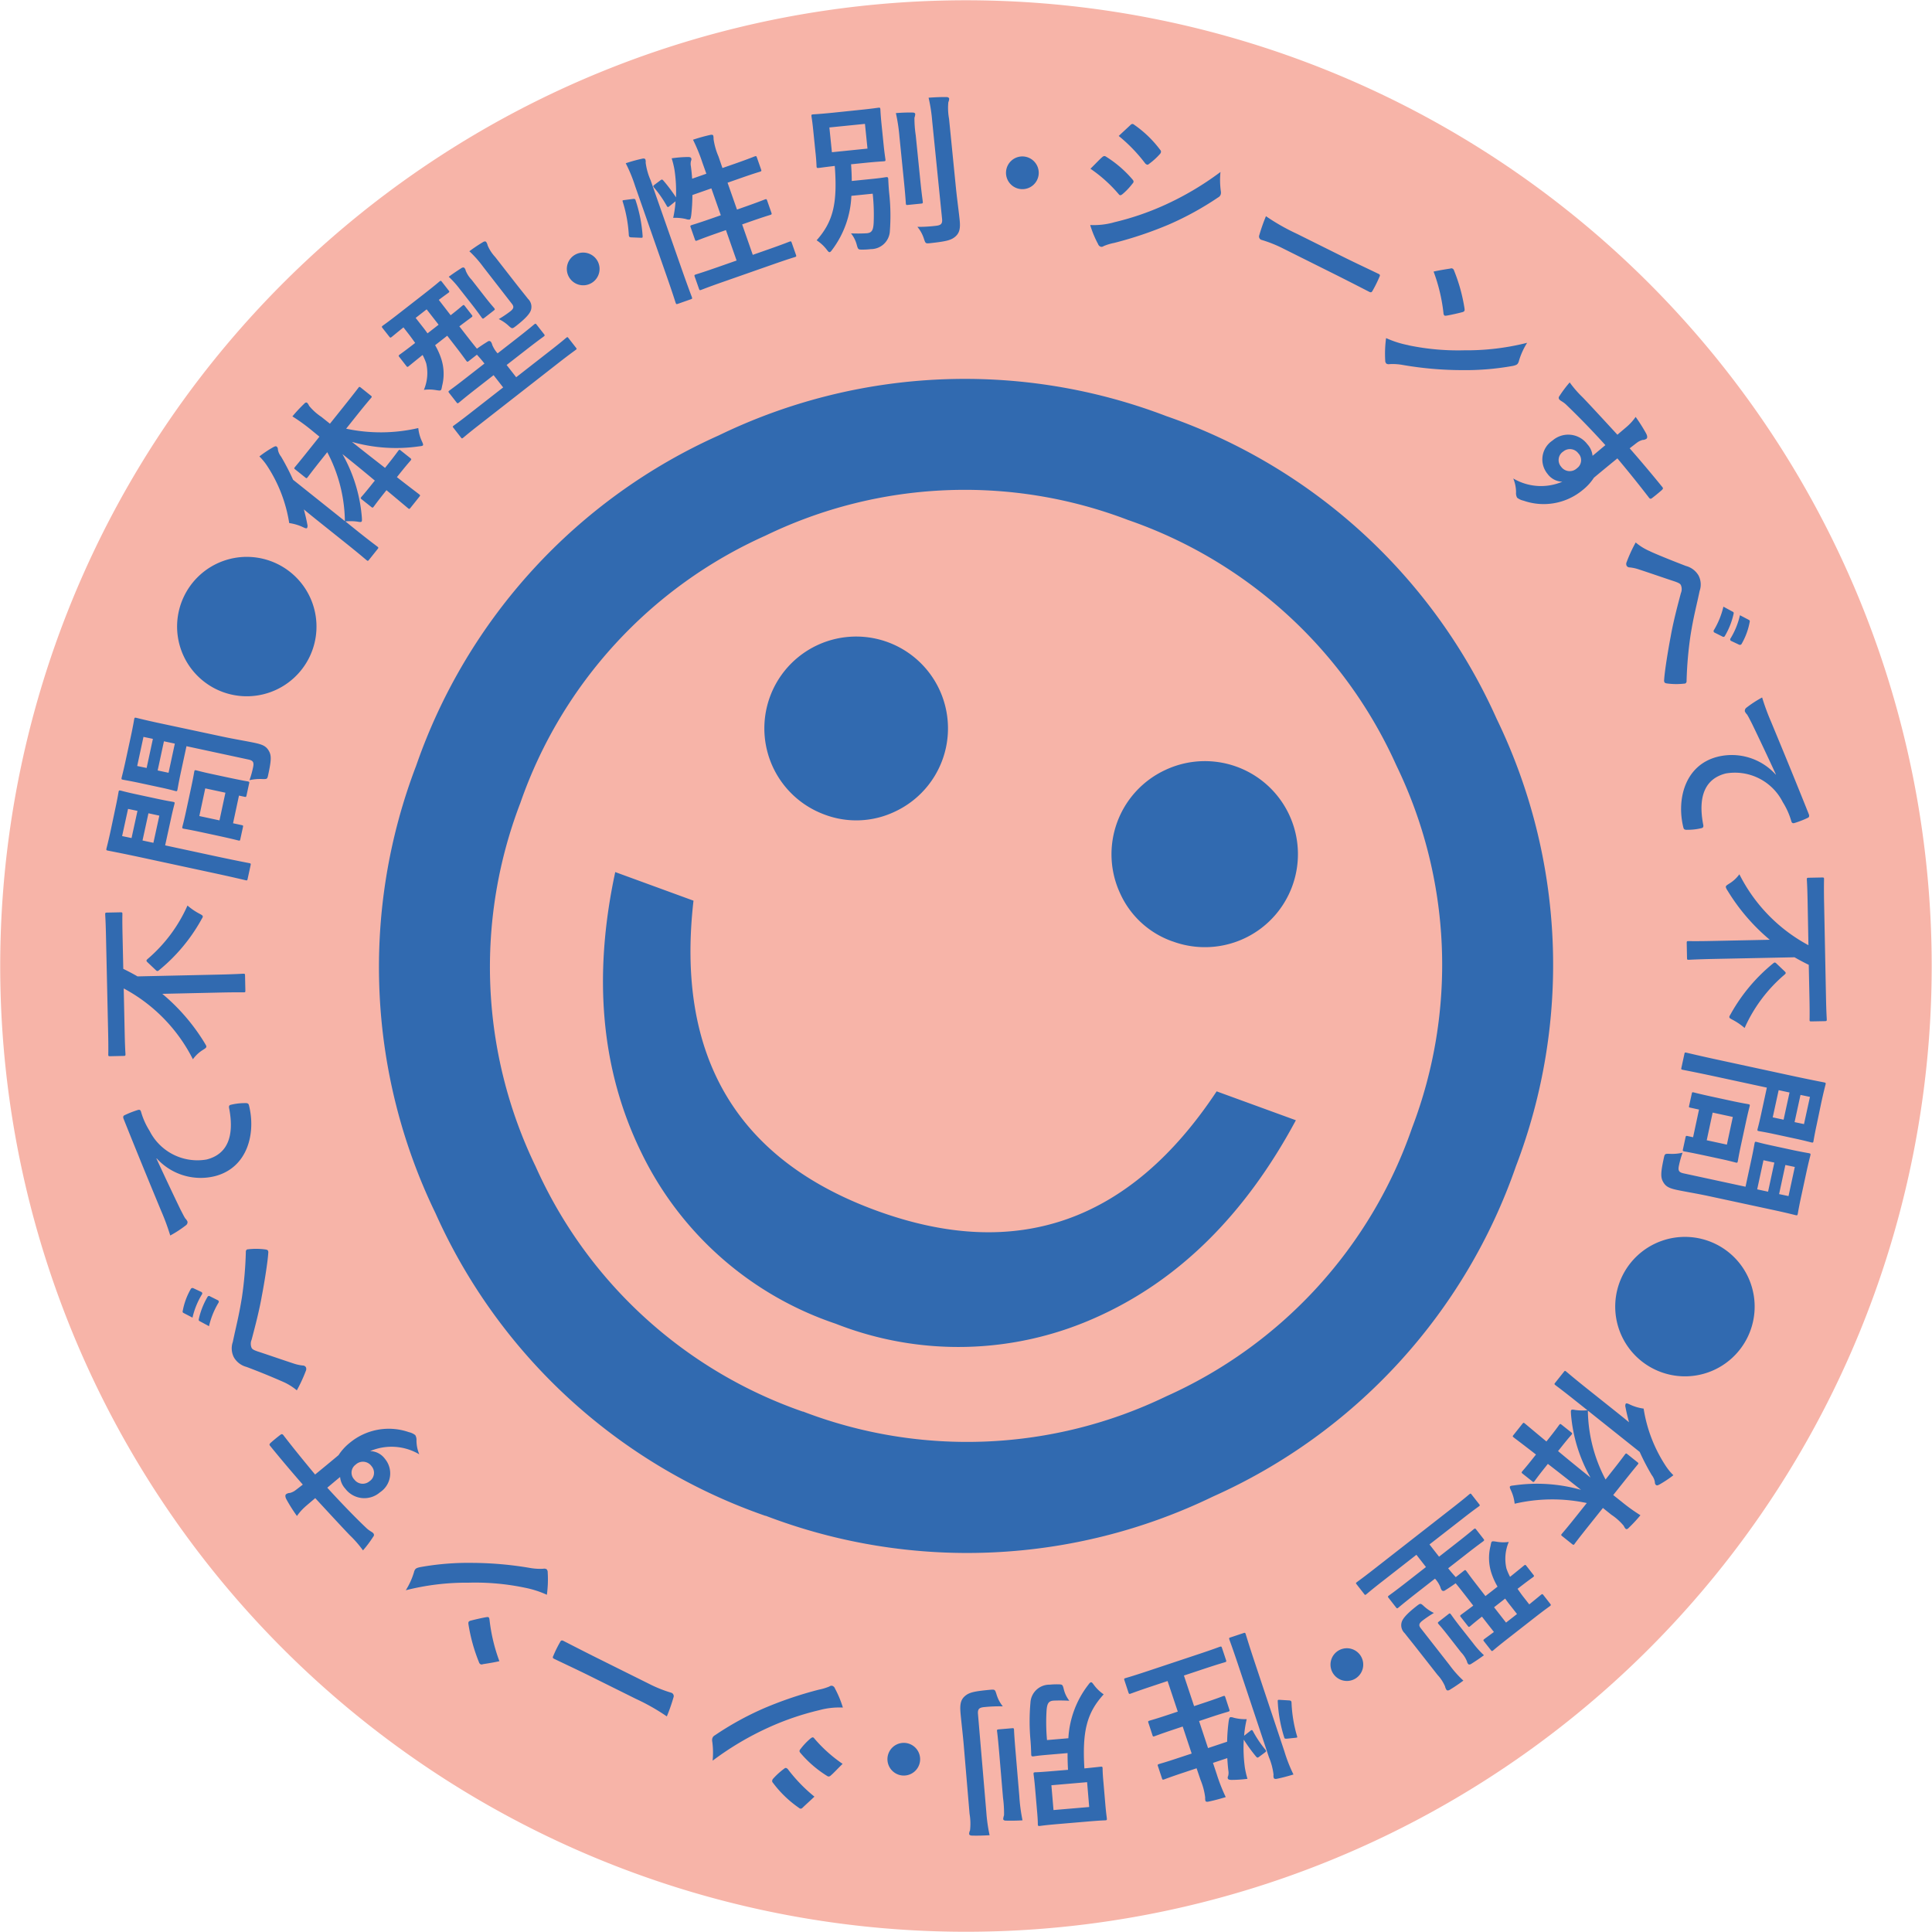 <svg xmlns="http://www.w3.org/2000/svg" width="97.742" height="97.742" viewBox="0 0 97.742 97.742"><defs><clipPath id="a"><path fill="none" d="M0 0h97.742v97.742H0z"/></clipPath></defs><g clip-path="url(#a)"><path d="M94.774 65.6A48.858 48.858 0 1165.6 2.968 48.858 48.858 0 0194.774 65.6" fill="#f7b4a8" fill-rule="evenodd"/><path d="M38.73 76.69a28.527 28.527 0 01-16.7-15.317 28.524 28.524 0 01-.973-22.643 28.529 28.529 0 0115.309-16.704 28.527 28.527 0 0122.643-.973 28.531 28.531 0 0116.708 15.313 28.531 28.531 0 01.973 22.643 28.527 28.527 0 01-15.317 16.7 28.531 28.531 0 01-22.643.973m1.893-5.272a23.17 23.17 0 0018.388-.773 23.164 23.164 0 0012.425-13.571 23.106 23.106 0 00-.791-18.338 23.17 23.17 0 00-13.579-12.422 23.109 23.109 0 00-18.338.791 23.109 23.109 0 00-12.403 13.526 23.166 23.166 0 00.772 18.388 23.106 23.106 0 0013.526 12.407m-9.5-27.3l3.962 1.448q-1.354 11.813 9.273 15.687t17.193-6.04l4.009 1.462q-3.887 7.233-10.178 10.006a16.972 16.972 0 01-13.108.286 16.918 16.918 0 01-9.839-8.68q-3.023-6.195-1.31-14.165m10.55-2.927a4.645 4.645 0 113.6-.135 4.535 4.535 0 01-3.6.135m17.644 6.431a4.56 4.56 0 01-2.642-2.411 4.7 4.7 0 012.289-6.266 4.706 4.706 0 11.358 8.677m22.188 26.859c.506-.635.663-.86.695-.9.051-.065.063-.066.128-.014l.5.4c.07.056.065.063.014.128-.031.039-.208.246-.713.882l-.522.655.421.334a9 9 0 00.956.688 7.382 7.382 0 01-.594.639c-.052.064-.115.077-.148.052a.462.462 0 01-.1-.153 2.8 2.8 0 00-.623-.56l-.433-.346-.734.919c-.5.628-.669.854-.7.9s-.051.065-.123.009l-.5-.4c-.065-.052-.066-.063-.02-.121s.225-.256.724-.883l.537-.674a8.4 8.4 0 00-3.649.035 2.076 2.076 0 00-.182-.663c-.054-.117-.079-.179-.053-.212s.1-.041.213-.053a8.17 8.17 0 013.377.225c-.583-.464-1.164-.918-1.675-1.313l-.118.149c-.4.5-.519.677-.55.716-.052.065-.063.066-.127.014l-.474-.376c-.071-.057-.071-.068-.02-.134.031-.038.173-.189.575-.7l.113-.142c-.62-.483-1.058-.81-1.123-.862s-.066-.063-.013-.128l.443-.557c.057-.071.069-.072.134-.02s.488.41 1.087.907l.093-.117c.4-.5.518-.677.549-.716.051-.066.063-.066.135-.009l.472.376c.065.052.066.063.016.128-.031.038-.174.19-.576.7l-.1.124c.494.414 1.066.88 1.642 1.34a7.759 7.759 0 01-.987-3.2c-.005-.112-.014-.182.012-.214s.085-.028.206-.005a2.69 2.69 0 00.614.013l-.622-.494c-.634-.506-.962-.746-.994-.772-.064-.051-.066-.063-.014-.128l.439-.551c.045-.058.058-.059.122-.008.039.031.339.292.974.8l1.47 1.171c.213.171.473.376.726.589-.064-.252-.128-.5-.174-.753a.248.248 0 01.009-.183c.026-.033.08-.02.173.022a2.389 2.389 0 00.733.224 7.327 7.327 0 001.123 2.906 2.83 2.83 0 00.383.464 5.829 5.829 0 01-.7.467c-.089.046-.134.063-.179.027s-.056-.076-.061-.164a.8.8 0 00-.154-.335 11.893 11.893 0 01-.611-1.174l-2.622-2.09a7.661 7.661 0 00.895 3.487zm-7.982 1.762c.574-.448.767-.62.806-.65.065-.05.07-.044.121.022l.372.475c.046.059.052.066-.013.117-.04.031-.253.174-.827.624l-1.67 1.3.484.62.861-.673c.634-.494.844-.68.884-.71.072-.056.083-.056.135.009l.362.464c.056.072.054.084-.018.139-.039.031-.271.191-.9.685l-.862.672c.128.164.246.3.383.449l.41-.322c.066-.051.077-.049.134.023.031.04.185.265.558.741l.4.516.613-.479a3.479 3.479 0 01-.315-.7 2.469 2.469 0 01-.038-1.367c.021-.122.034-.185.066-.21s.1-.017.248.007a1.981 1.981 0 00.606.009 2.186 2.186 0 00-.118 1.342 2.894 2.894 0 00.184.424c.484-.389.668-.543.7-.568.065-.052.077-.05.133.022l.341.437c.052.066.05.077-.015.128-.033.026-.246.17-.78.588.1.142.2.291.332.455l.26.332c.406-.329.557-.457.591-.483.065-.05.077-.049.128.016l.336.43c.051.066.05.077-.016.129-.039.031-.239.164-.806.608l-1.266.989c-.568.444-.746.6-.786.635-.065.05-.077.049-.128-.016l-.337-.43c-.05-.066-.049-.077.016-.128.033-.027.161-.117.48-.354l-.606-.777c-.411.322-.558.457-.591.483-.065.051-.077.049-.128-.016l-.341-.434c-.056-.071-.055-.082.011-.134.032-.026.194-.141.61-.455l-.4-.516c-.245-.313-.4-.509-.491-.616a8.94 8.94 0 01-.546.365.118.118 0 01-.153-.007.45.45 0 01-.075-.164 1.424 1.424 0 00-.271-.428l-.959.749c-.639.5-.851.686-.891.717-.065.051-.076.049-.132-.023l-.361-.463c-.052-.066-.05-.076.016-.128.039-.03.271-.19.911-.69l.959-.749-.483-.62-1.73 1.35c-.575.448-.76.615-.8.645-.065.051-.07.045-.116-.015l-.372-.476c-.051-.066-.056-.072.009-.123.038-.031.244-.171.819-.62zm-1.786 7.236c-.264-.339-.5-.627-.678-.856a.556.556 0 01-.148-.579c.056-.169.257-.41.746-.792.2-.153.2-.157.393.02a2 2 0 00.485.325 5.97 5.97 0 00-.578.389c-.189.148-.2.247-.074.4l1.443 1.846a5.361 5.361 0 00.7.788c-.253.188-.44.312-.688.465-.07.044-.135.041-.16.009a.463.463 0 01-.078-.181 2.034 2.034 0 00-.382-.584zm2.776-.36a4.709 4.709 0 00.555.617 10.58 10.58 0 01-.645.438c-.07.045-.128.038-.153.006a.285.285 0 01-.061-.131 1.434 1.434 0 00-.3-.462l-.632-.81c-.311-.4-.465-.57-.5-.609-.056-.071-.055-.084.017-.139l.477-.372c.065-.052.076-.05.132.022.031.039.16.232.471.629zm1.066-1.81l.606.776.555-.434-.326-.417a5.845 5.845 0 01-.273-.364zm-8.174 3.297a.828.828 0 111.123.332.831.831 0 01-1.123-.332m-3.704 4.263c-.076.06-.1.06-.157 0a8.2 8.2 0 01-.628-.864 7.454 7.454 0 00.054 1.4 4.432 4.432 0 00.134.584 6.276 6.276 0 01-.82.054c-.115-.005-.157-.026-.171-.066a.152.152 0 01.011-.125.6.6 0 00.013-.275 11.48 11.48 0 01-.054-.636l-.724.241.188.565a8.8 8.8 0 00.458 1.166c-.3.092-.6.172-.875.229-.081.019-.139 0-.152-.036a.56.56 0 01-.013-.171 3.384 3.384 0 00-.235-.89l-.2-.59-.659.22c-.7.232-.932.326-.978.342-.079.026-.09.02-.116-.057l-.2-.606c-.027-.078-.02-.088.057-.115.047-.016.289-.078.987-.311l.66-.218-.454-1.367-.425.142c-.706.235-.946.332-.993.347-.078.026-.089.02-.114-.058l-.2-.613c-.027-.08-.021-.09.057-.116.047-.016.3-.081 1-.315l.426-.142-.516-1.547-.792.264c-.771.257-1.024.358-1.071.373-.079.027-.089.02-.116-.057l-.2-.606c-.027-.087-.023-.1.056-.123.047-.016.311-.086 1.081-.342l2.608-.868c.771-.255 1.033-.361 1.072-.372.078-.026.088-.022.118.066l.2.6c.026.079.021.089-.057.116-.04.013-.312.086-1.082.342l-.99.329.515 1.548.472-.157c.707-.234.937-.329.992-.347.079-.026.089-.02.117.058l.2.613c.025.079.02.089-.059.116-.055.018-.3.08-1 .315l-.47.157.453 1.367.966-.322a9.1 9.1 0 01.077-1.028c.023-.139.038-.2.086-.213a.421.421 0 01.176.03 2.353 2.353 0 00.652.07 5.363 5.363 0 00-.131.839l.29-.228c.088-.074.113-.081.158 0a5.564 5.564 0 00.622.927c.059.076.057.095-.034.16zm1.272-.266a7.577 7.577 0 00.458 1.166c-.3.092-.574.164-.844.219-.081.018-.142-.005-.154-.045a.36.36 0 01-.01-.162 3.244 3.244 0 00-.235-.891l-1.521-4.564c-.295-.888-.461-1.331-.474-1.371-.028-.085-.023-.1.056-.122l.652-.217c.079-.026.09-.022.118.066.013.039.146.492.439 1.372zm.134-.646c-.11.01-.131 0-.152-.089a7.169 7.169 0 01-.32-1.8c0-.087.018-.077.115-.074l.445.027c.116.005.137.042.138.128a6.929 6.929 0 00.279 1.679c.026.078.007.075-.11.088zm-16.358.316c-.049-.577-.13-1.227-.164-1.639s.011-.649.228-.834.462-.239 1.26-.315c.256-.021.256-.021.337.237a1.745 1.745 0 00.316.6 7.512 7.512 0 00-.92.036c-.264.023-.358.088-.336.353l.422 4.958a8.157 8.157 0 00.166 1.173c-.3.016-.6.027-.895.018-.084 0-.136-.038-.14-.079a.382.382 0 01.044-.179 2.952 2.952 0 00-.023-.845zm2.813 2.6a8.749 8.749 0 00.161 1.216 9.583 9.583 0 01-.846.014c-.082 0-.127-.032-.131-.081a.709.709 0 01.042-.186 5.752 5.752 0 00-.051-.885l-.193-2.277c-.059-.7-.1-1.038-.109-1.088-.007-.083 0-.092.091-.1l.668-.057c.083-.007.092 0 .1.083 0 .05.017.39.077 1.091zm1.351-2.093c-.454.04-.584.067-.634.072-.091.007-.109-.009-.116-.09-.008-.29-.018-.506-.038-.737a10.568 10.568 0 010-1.894.962.962 0 01.978-.906 3.526 3.526 0 01.406-.017c.225.006.24 0 .3.24a1.518 1.518 0 00.283.591 8.154 8.154 0 00-.8-.007c-.246.021-.329.135-.354.528a10.021 10.021 0 00.024 1.468l1.081-.092a4.853 4.853 0 011-2.694c.067-.088.1-.134.146-.138s.078.044.154.146a2.062 2.062 0 00.487.465c-.866.947-1.086 1.887-.977 3.747.56-.056.774-.082.815-.085.091-.009.1 0 .107.081 0 .059 0 .258.045.736l.091 1.063c.04.48.074.676.078.734.008.082 0 .092-.091.1-.049 0-.282.006-.966.066l-1.37.116c-.676.057-.907.093-.964.1-.083.007-.092 0-.1-.083 0-.059 0-.257-.045-.736l-.091-1.064c-.041-.478-.074-.683-.079-.733-.006-.081 0-.091.083-.1.059 0 .29-.007.967-.066l.692-.058c-.016-.3-.024-.579-.022-.846zm2.078 1.378l-1.807.156.107 1.255 1.806-.154zm-10.099-1.226a.827.827 0 11.761.889.83.83 0 01-.761-.889m-3.45-2.417a13.9 13.9 0 00-2.54.865 15.085 15.085 0 00-2.857 1.691 4.1 4.1 0 00-.017-.958.383.383 0 010-.163.258.258 0 01.133-.164 15.357 15.357 0 012.49-1.37 19.317 19.317 0 012.769-.938 2.776 2.776 0 00.533-.161.184.184 0 01.144-.034.215.215 0 01.138.136 5.257 5.257 0 01.4.964 3.855 3.855 0 00-1.19.131m-.829 4.918c-.079.083-.131.088-.217.016a5.629 5.629 0 01-1.3-1.256.127.127 0 01-.039-.12.2.2 0 01.056-.1 3.633 3.633 0 01.555-.5.1.1 0 01.094-.031.216.216 0 01.106.085 8 8 0 001.325 1.364c-.187.178-.394.365-.581.542m1.418-1.619c-.053.047-.1.077-.173.044a5.72 5.72 0 01-1.356-1.159c-.048-.054-.073-.094-.059-.142a.237.237 0 01.052-.081 3.345 3.345 0 01.5-.527c.052-.039.091-.063.124-.055s.052.029.084.071a7.234 7.234 0 001.416 1.267c-.279.274-.462.476-.591.582m-9.195-4.627a6.666 6.666 0 001.134.452.182.182 0 01.093.241 8.873 8.873 0 01-.333.952 10.621 10.621 0 00-1.558-.884l-2.387-1.186c-.564-.279-1.142-.548-1.717-.824-.115-.049-.127-.081-.081-.17a5.957 5.957 0 01.345-.7c.045-.088.088-.1.189-.045.552.284 1.1.563 1.646.836zm-6.312-4.871a12.267 12.267 0 00-2.828-.249 12.473 12.473 0 00-3.172.382 3.716 3.716 0 00.412-.906.4.4 0 01.064-.15c.045-.059.119-.085.257-.114a13.551 13.551 0 012.581-.214 17.774 17.774 0 012.97.256 2.9 2.9 0 00.671.041.231.231 0 01.169.026.218.218 0 01.055.158 5.762 5.762 0 01-.042 1.132 4.971 4.971 0 00-1.136-.361m-2.114 3.88a.149.149 0 01-.131-.019.223.223 0 01-.059-.1 8.673 8.673 0 01-.526-1.9c-.009-.07-.008-.111.013-.137a.177.177 0 01.1-.054c.2-.055.619-.148.787-.175.058-.007.093-.012.12.009s.036.06.044.118a8.787 8.787 0 00.5 2.1c-.281.064-.627.119-.854.153m-8.983-7.957a2.624 2.624 0 00-.405.458 8.178 8.178 0 01-.523-.824c-.07-.124-.083-.232-.025-.279a.339.339 0 01.195-.063.873.873 0 00.228-.1c.088-.062.172-.129.421-.322a72.165 72.165 0 01-1.64-1.943c-.063-.077-.06-.1.017-.174.156-.138.322-.274.487-.4.071-.057.117-.041.173.041.526.682 1.033 1.3 1.585 1.966.391-.32.8-.655 1.187-.981a2.621 2.621 0 01.556-.614 3.091 3.091 0 013-.549.794.794 0 01.325.151.471.471 0 01.061.271 1.838 1.838 0 00.142.7 2.763 2.763 0 00-2.485-.163.952.952 0 01.749.394 1.146 1.146 0 01-.253 1.691 1.206 1.206 0 01-1.753-.182 1.008 1.008 0 01-.264-.593c-.225.183-.438.368-.649.541.7.771 1.52 1.613 2 2.061.135.126.277.181.323.238a.129.129 0 010 .184 5.8 5.8 0 01-.516.689 5.509 5.509 0 00-.664-.763c-.352-.365-1.078-1.15-1.752-1.882-.194.168-.354.3-.522.447m3.268-1.3a.514.514 0 00.1-.766.533.533 0 00-.8-.075.5.5 0 00-.064.759.528.528 0 00.763.082m-9.405-8.512c-.052-.029-.056-.055-.041-.118a3.455 3.455 0 01.4-1.087.1.1 0 01.144-.045l.379.178a.085.085 0 01.042.137 3.917 3.917 0 00-.473 1.17zm.814.413c-.049-.023-.056-.056-.041-.119a3.808 3.808 0 01.433-1.1.084.084 0 01.129-.038l.386.193a.086.086 0 01.041.137 4.088 4.088 0 00-.476 1.181zm4.184 3.053a36.573 36.573 0 00-1.816-.739 1.038 1.038 0 01-.637-.483.993.993 0 01-.054-.782c.161-.778.295-1.245.458-2.239a19.029 19.029 0 00.2-2.293c-.008-.089.033-.156.117-.153a3.507 3.507 0 01.878.009c.07.011.108.028.123.059a.19.19 0 01.016.121c-.026.459-.207 1.564-.325 2.173-.128.734-.33 1.506-.517 2.214a.527.527 0 000 .411c.041.082.145.122.282.173.546.178 1.326.449 1.849.62a2.1 2.1 0 00.459.1.181.181 0 01.157.088.219.219 0 010 .174 7.669 7.669 0 01-.459.994 2.89 2.89 0 00-.729-.446M7.912 58.61c.432.933.816 1.748 1.209 2.563.149.288.185.364.256.474a.467.467 0 01.109.16.193.193 0 01-.081.182 5.724 5.724 0 01-.792.516 11.754 11.754 0 00-.458-1.241c-.394-.951-1.1-2.651-1.9-4.654-.047-.116-.008-.168.046-.19a4.838 4.838 0 01.683-.267c.1-.024.133.018.16.123a3.687 3.687 0 00.423.935 2.711 2.711 0 002.884 1.45c1.036-.261 1.412-1.142 1.148-2.561-.032-.128-.013-.185.077-.207a2.95 2.95 0 01.712-.085c.127-.006.183.014.207.11.357 1.412-.063 3.166-1.733 3.588a3 3 0 01-2.933-.9zm-1.604-6.334c.016.745.038 1 .04 1.051 0 .083-.006.092-.1.093l-.67.015c-.091 0-.1-.006-.1-.088 0-.05.01-.307-.006-1.051l-.111-4.983c-.016-.746-.038-.994-.039-1.051 0-.082.005-.092.1-.093l.67-.014c.09 0 .1.005.1.088 0 .058-.009.306.007 1.052l.038 1.721c.243.118.485.245.721.381l4.154-.092c.763-.017 1.143-.042 1.191-.044.084 0 .092.007.094.089l.016.761c0 .084-.006.092-.088.093-.058 0-.431-.007-1.193.01l-2.921.065a10.03 10.03 0 012.141 2.486c.052.091.087.138.088.18 0 .058-.048.092-.187.179a1.766 1.766 0 00-.494.465 8.3 8.3 0 00-3.5-3.583zm1.154-3.595c-.034-.032-.05-.056-.051-.081s.016-.042.048-.076a7.6 7.6 0 002.026-2.712 3.208 3.208 0 00.58.4c.134.071.192.1.194.153s-.04.092-.095.2a8.867 8.867 0 01-2.122 2.522c-.074.06-.1.052-.182-.029zm-1.621-7.808c.113-.526.148-.764.158-.814.016-.072.026-.078.106-.062.049.011.288.08.8.189l1.051.226c.5.108.749.144.8.155.081.017.087.027.072.1-.01.049-.077.279-.19.806l-.283 1.295 2.525.544c1.116.239 1.671.342 1.728.354.081.017.087.027.07.107l-.149.688c-.017.081-.027.088-.108.07-.056-.012-.6-.146-1.72-.386l-3.5-.754c-1.116-.24-1.687-.345-1.744-.358-.081-.017-.087-.027-.07-.108.012-.057.093-.353.22-.944zm5.448-3.6c.566.121 1.221.228 1.618.314s.563.173.694.4.131.451-.024 1.173c-.055.258-.048.26-.316.253a2.338 2.338 0 00-.639.057 4.8 4.8 0 00.181-.647c.057-.267 0-.347-.245-.4l-3.124-.672-.279 1.295c-.135.631-.164.845-.175.893-.019.089-.029.1-.11.079-.056-.013-.239-.069-.724-.174l-1.182-.254c-.485-.1-.683-.13-.739-.142-.081-.016-.088-.027-.069-.116.01-.049.071-.256.207-.887l.252-1.165c.134-.624.164-.846.174-.894.018-.081.027-.087.109-.07.048.011.385.1 1.073.249zm-5.111 5.025l.477.1.3-1.375-.477-.1zm.763-3.545l.477.1.317-1.473-.477-.1zm.569 2.392l-.3 1.376.551.118.3-1.375zm1.335-3.524l-.551-.118-.318 1.475.551.118zm3.314 4.828c-.017.081-.019.088-.1.072-.049-.011-.247-.07-1.316-.3l-.582-.125c-.591-.127-.805-.156-.862-.169-.081-.017-.088-.027-.07-.108.012-.056.07-.247.2-.854l.228-1.06c.131-.607.157-.8.169-.862.018-.08.027-.087.108-.069.049.01.256.071.7.167l.624.134c1.019.22 1.217.246 1.266.255.09.02.1.03.078.11l-.128.591c-.02.089-.029.1-.118.077l-.266-.058-.3 1.4.437.094c.081.018.08.026.061.115zm-1.055-.945l.3-1.4-1.02-.219-.3 1.4zm2.894-12.99a3.526 3.526 0 11-4.7 1.678 3.525 3.525 0 014.7-1.678m2.27-5.275c-.506.634-.664.857-.7.9-.051.065-.063.066-.128.014l-.5-.4c-.071-.056-.066-.063-.015-.128.031-.039.209-.246.715-.882l.521-.652-.413-.337a9.106 9.106 0 00-.955-.688 7.385 7.385 0 01.595-.638c.052-.065.115-.077.148-.052a.443.443 0 01.1.153 2.8 2.8 0 00.622.561l.434.346.734-.918c.5-.627.67-.852.706-.9s.052-.064.123-.008l.5.4c.065.052.066.064.019.122s-.225.256-.725.882l-.537.674a8.419 8.419 0 003.649-.032 2.1 2.1 0 00.181.663c.054.118.079.18.053.213s-.1.04-.212.052a8.166 8.166 0 01-3.377-.228c.582.465 1.163.918 1.673 1.315l.119-.149c.4-.5.519-.676.55-.715.052-.065.063-.066.128-.014l.473.376c.071.057.072.069.02.134-.031.039-.174.19-.576.695l-.113.142c.619.485 1.057.813 1.121.864s.066.063.014.128l-.444.556c-.057.071-.069.073-.133.02s-.488-.41-1.086-.909l-.093.117c-.4.5-.519.677-.551.715-.051.065-.063.066-.134.009l-.473-.376c-.064-.052-.066-.063-.014-.128.031-.038.173-.19.577-.7l.1-.122a91.008 91.008 0 00-1.641-1.342 7.729 7.729 0 01.983 3.2c.006.112.014.181-.012.213s-.084.028-.206.006a2.648 2.648 0 00-.614-.013l.621.5c.634.506.962.747.994.772.064.052.066.064.014.128l-.439.55c-.047.058-.059.059-.124.008-.038-.031-.339-.292-.973-.8l-1.468-1.173c-.213-.171-.472-.377-.725-.591.064.253.128.5.172.753a.252.252 0 01-.009.185c-.026.032-.08.02-.173-.023a2.406 2.406 0 00-.732-.224 7.333 7.333 0 00-1.127-2.909 2.924 2.924 0 00-.382-.463 5.678 5.678 0 01.7-.467c.089-.046.135-.063.179-.026s.056.076.06.164a.787.787 0 00.156.335 12.144 12.144 0 01.609 1.175l2.621 2.092a7.657 7.657 0 00-.892-3.488zm7.973-1.744c-.574.447-.767.619-.806.649-.065.051-.07.045-.122-.02l-.371-.477c-.046-.059-.051-.066.014-.117.039-.03.252-.175.826-.624l1.673-1.306-.484-.62-.862.672c-.633.493-.844.681-.884.71-.071.056-.083.055-.134-.011l-.362-.463c-.056-.072-.054-.084.018-.139.039-.031.271-.191.9-.685l.862-.672a7.018 7.018 0 00-.382-.448l-.411.321c-.066.051-.077.05-.133-.022-.031-.039-.186-.265-.557-.742l-.4-.516-.613.479a3.511 3.511 0 01.314.7 2.464 2.464 0 01.038 1.367c-.021.121-.034.185-.067.21s-.1.017-.247-.006a2 2 0 00-.606-.011 2.18 2.18 0 00.118-1.342 2.879 2.879 0 00-.183-.424c-.484.39-.67.543-.7.568-.066.051-.077.05-.133-.022l-.34-.438c-.052-.064-.05-.076.015-.128.033-.025.246-.171.781-.588-.1-.142-.206-.29-.332-.454l-.26-.333c-.407.327-.558.456-.591.481-.065.051-.077.049-.128-.016l-.337-.428c-.051-.065-.05-.076.015-.128.04-.031.239-.165.807-.608l1.267-.987c.568-.444.747-.6.786-.634.065-.051.077-.049.128.016l.336.431c.052.065.05.077-.015.128-.033.024-.162.115-.48.353l.6.777c.411-.321.559-.456.591-.481.066-.051.077-.05.128.016l.341.437c.056.072.055.084-.01.135-.033.025-.195.142-.61.455l.4.516c.245.314.4.509.49.615.181-.131.355-.245.547-.363a.117.117 0 01.153.007.415.415 0 01.074.163 1.467 1.467 0 00.271.429l.96-.748c.64-.5.852-.685.89-.716.066-.051.077-.049.133.023l.362.463c.051.065.049.077-.016.128-.039.031-.271.191-.911.69l-.961.748.483.62 1.73-1.35c.575-.448.76-.613.8-.645.066-.05.07-.043.116.015l.372.476c.051.066.056.072-.01.123-.038.031-.244.171-.819.618zm-2.051-5.067l-.606-.778-.555.433.326.418c.1.124.193.249.273.364zm1.067-1.809a4.764 4.764 0 00-.555-.617c.253-.186.407-.286.644-.44.07-.044.128-.037.154 0a.275.275 0 01.061.131 1.417 1.417 0 00.3.461l.631.81c.311.4.467.571.5.61.056.072.055.084-.016.14l-.477.371c-.065.051-.076.05-.133-.022-.031-.039-.16-.232-.47-.631zm2.776-.358c.264.34.5.628.678.857a.557.557 0 01.147.578c-.057.171-.257.41-.746.792-.2.153-.2.158-.394-.019a1.982 1.982 0 00-.485-.326 5.821 5.821 0 00.579-.388c.189-.147.2-.246.074-.4L24.445 13.5a5.507 5.507 0 00-.7-.789 8.29 8.29 0 01.689-.462c.07-.045.135-.043.16-.01a.475.475 0 01.077.18 2.041 2.041 0 00.382.584zm4.198-1.053a.828.828 0 11-1.124-.329.831.831 0 011.124.329m1.778-3.142c.109-.011.131 0 .153.087a7.231 7.231 0 01.35 1.8c0 .087-.017.077-.114.075l-.446-.019c-.115 0-.136-.04-.14-.127a6.9 6.9 0 00-.306-1.673c-.027-.078-.009-.077.109-.091zm.124-.649a7.639 7.639 0 00-.476-1.158c.3-.1.571-.174.84-.232.08-.02.14 0 .154.042a.381.381 0 01.014.162 3.239 3.239 0 00.249.886l1.59 4.54c.31.882.48 1.323.494 1.361.031.086.025.1-.052.124l-.649.228c-.078.027-.089.022-.12-.064-.013-.039-.153-.49-.46-1.365zm1.268-.286c.075-.061.1-.061.156 0a8.086 8.086 0 01.642.854 7.316 7.316 0 00-.076-1.394 4.521 4.521 0 00-.142-.582 6.249 6.249 0 01.818-.066c.115 0 .157.023.171.063a.149.149 0 01-.009.125.608.608 0 00-.009.275c.027.2.049.413.065.635l.718-.252-.2-.562a8.829 8.829 0 00-.475-1.158c.3-.1.595-.182.871-.243.081-.02.138-.005.153.034a.6.6 0 01.015.17 3.426 3.426 0 00.25.886l.2.585.657-.229c.695-.244.924-.342.97-.358.079-.027.09-.022.117.056l.21.6c.027.078.023.089-.056.117-.047.016-.286.082-.982.326l-.657.23.477 1.36.422-.149c.7-.246.94-.347.987-.363.078-.027.089-.023.117.056l.213.609c.027.079.023.088-.056.117-.047.016-.294.086-1 .332l-.422.148.538 1.54.79-.277c.765-.268 1.018-.374 1.064-.39.079-.027.088-.022.117.056l.21.6c.031.085.025.1-.053.124-.046.016-.31.091-1.076.359l-2.594.909c-.766.268-1.026.377-1.065.39-.078.027-.088.023-.118-.063l-.211-.6c-.027-.078-.023-.089.056-.117.039-.013.311-.092 1.076-.359l.985-.345-.539-1.54-.469.164c-.7.246-.932.343-.987.364-.077.027-.088.022-.115-.056l-.214-.61c-.027-.077-.022-.088.056-.116.055-.02.295-.086 1-.332l.469-.164-.477-1.36-.96.336a9.218 9.218 0 01-.06 1.03c-.022.139-.037.2-.084.213a.405.405 0 01-.175-.026 2.335 2.335 0 00-.653-.061 5.33 5.33 0 00.119-.839l-.288.232c-.087.074-.111.082-.157 0a5.69 5.69 0 00-.637-.918c-.062-.074-.059-.092.031-.16zm10.786-.086c.453-.046.584-.077.633-.081.091-.009.108.005.117.088.013.29.027.505.05.736a10.411 10.411 0 01.033 1.894.961.961 0 01-.962.921 3.459 3.459 0 01-.406.025c-.225 0-.24.006-.306-.236a1.541 1.541 0 00-.293-.586 7.661 7.661 0 00.8-.005c.249-.025.327-.142.347-.534a10.038 10.038 0 00-.049-1.468l-1.079.109a4.858 4.858 0 01-.958 2.71c-.066.09-.1.135-.144.139s-.079-.042-.156-.142a2.082 2.082 0 00-.5-.458c.852-.959 1.056-1.9.918-3.762-.559.065-.773.1-.814.1-.09.009-.1 0-.108-.081a9.64 9.64 0 00-.057-.734l-.108-1.063c-.048-.477-.084-.674-.091-.731-.009-.083 0-.092.09-.1.049-.005.282-.013.966-.081l1.368-.142c.676-.068.9-.108.961-.113.084-.009.092 0 .1.081.005.059.009.258.057.735l.108 1.062c.049.479.086.682.091.732.009.082 0 .092-.081.1-.057.006-.289.013-.965.081l-.692.07c.021.3.034.579.035.845zm-2.1-1.344l1.8-.183-.128-1.251-1.8.181zm3.419-.767a9.038 9.038 0 00-.182-1.213c.289-.022.562-.033.846-.027.084 0 .128.029.133.078a.75.75 0 01-.04.186 5.736 5.736 0 00.065.884l.23 2.273c.07.7.122 1.036.126 1.086.009.082 0 .091-.089.1l-.667.067c-.083.008-.092 0-.1-.081-.005-.05-.023-.39-.094-1.089zm2.854 2.557c.058.576.148 1.224.19 1.636s0 .65-.214.838-.459.246-1.257.335c-.255.026-.255.026-.34-.232a1.781 1.781 0 00-.326-.591 7.3 7.3 0 00.918-.051c.264-.027.358-.094.329-.358l-.5-4.951a8.021 8.021 0 00-.182-1.174c.3-.022.6-.036.9-.033.082 0 .137.037.141.078a.408.408 0 01-.041.179 2.973 2.973 0 00.036.845zm4.189-.692a.828.828 0 11-.767-.883.831.831 0 01.767.883m3.797 2.451a13.877 13.877 0 002.54-.861 15.118 15.118 0 002.859-1.688 4.136 4.136 0 00.016.958.4.4 0 010 .164.257.257 0 01-.133.164 15.476 15.476 0 01-2.488 1.369 19.268 19.268 0 01-2.771.933 2.731 2.731 0 00-.534.161.175.175 0 01-.143.034.212.212 0 01-.138-.135 5.174 5.174 0 01-.4-.965 3.838 3.838 0 001.19-.131m-.586-3.3c.054-.045.1-.076.172-.043a5.761 5.761 0 011.356 1.16c.047.054.071.095.059.143a.228.228 0 01-.054.08 3.3 3.3 0 01-.5.527c-.052.039-.092.063-.124.056s-.053-.029-.086-.071a7.184 7.184 0 00-1.414-1.268c.279-.274.463-.476.591-.583m1.419-1.616c.08-.083.132-.087.217-.016a5.65 5.65 0 011.3 1.258.132.132 0 01.039.12.2.2 0 01-.058.1 3.506 3.506 0 01-.555.5.091.091 0 01-.092.029.215.215 0 01-.108-.085 7.989 7.989 0 00-1.323-1.366c.187-.176.394-.365.581-.541m7.76 6.247a6.539 6.539 0 00-1.134-.453.182.182 0 01-.093-.24 9.021 9.021 0 01.335-.953 10.619 10.619 0 001.557.886l2.387 1.188c.563.28 1.141.549 1.716.826.114.048.126.081.081.17a6.284 6.284 0 01-.347.7c-.045.088-.088.1-.189.045-.552-.284-1.1-.564-1.646-.838zm6.32 4.885a12.263 12.263 0 002.827.253 12.449 12.449 0 003.174-.379 3.62 3.62 0 00-.412.907.427.427 0 01-.065.149c-.046.059-.119.086-.257.115a13.579 13.579 0 01-2.58.211 17.73 17.73 0 01-2.97-.26 2.86 2.86 0 00-.671-.044.229.229 0 01-.168-.027.214.214 0 01-.056-.159 5.764 5.764 0 01.044-1.131 5 5 0 001.136.361m2.117-3.883a.154.154 0 01.132.02.223.223 0 01.059.1 8.619 8.619 0 01.523 1.9c.009.07.008.11-.013.137a.177.177 0 01-.1.054c-.2.055-.619.147-.787.174-.058.008-.093.012-.12-.009a.178.178 0 01-.044-.119 8.747 8.747 0 00-.5-2.1c.282-.064.629-.119.855-.153m8.962 7.965a2.655 2.655 0 00.405-.459 8.41 8.41 0 01.523.825c.07.124.082.232.025.279a.347.347 0 01-.2.062.944.944 0 00-.228.1c-.088.061-.171.13-.422.322a68.795 68.795 0 011.639 1.944c.063.077.06.1-.018.174a9.853 9.853 0 01-.487.4c-.071.057-.117.041-.173-.041a59.686 59.686 0 00-1.583-1.967c-.391.318-.8.654-1.188.979a2.6 2.6 0 01-.558.614 3.09 3.09 0 01-3 .547.805.805 0 01-.326-.15.473.473 0 01-.054-.274 1.835 1.835 0 00-.142-.7 2.762 2.762 0 002.485.164.956.956 0 01-.749-.394 1.147 1.147 0 01.255-1.692 1.207 1.207 0 011.753.185 1.017 1.017 0 01.268.591c.225-.182.438-.367.649-.54a40.31 40.31 0 00-2-2.063c-.135-.126-.275-.181-.322-.239a.13.13 0 010-.183 5.705 5.705 0 01.517-.688 5.5 5.5 0 00.663.762c.351.365 1.077 1.152 1.751 1.885.193-.169.354-.3.522-.447m-3.269 1.3a.514.514 0 00-.1.766.533.533 0 00.8.076.5.5 0 00.065-.759.527.527 0 00-.763-.083m4.399 5.047c.316.147 1.044.445 1.816.74a1.045 1.045 0 01.636.485.988.988 0 01.052.781c-.161.778-.3 1.246-.459 2.239a19.228 19.228 0 00-.2 2.294c.007.088-.033.156-.118.152a3.507 3.507 0 01-.878-.009c-.07-.01-.108-.029-.123-.059a.2.2 0 01-.016-.122c.027-.459.209-1.564.327-2.172.128-.734.331-1.505.519-2.213a.528.528 0 000-.411c-.041-.081-.144-.121-.282-.173-.545-.178-1.324-.45-1.848-.62a1.985 1.985 0 00-.46-.1.174.174 0 01-.156-.088.211.211 0 010-.174 7.538 7.538 0 01.46-1 2.813 2.813 0 00.728.446m4.182 3.058c.048.021.056.055.041.117a3.807 3.807 0 01-.433 1.1.084.084 0 01-.13.038l-.386-.193a.087.087 0 01-.041-.138 4.137 4.137 0 00.477-1.18zm.814.412c.052.029.056.055.041.118a3.43 3.43 0 01-.4 1.087.1.1 0 01-.143.046l-.379-.179a.085.085 0 01-.042-.137 3.906 3.906 0 00.474-1.17zm1.371 7.822a159.03 159.03 0 00-1.208-2.564c-.149-.288-.185-.364-.255-.474a.476.476 0 01-.11-.16.2.2 0 01.083-.183 5.682 5.682 0 01.792-.515 11.613 11.613 0 00.458 1.242c.393.951 1.1 2.651 1.9 4.655.046.116.008.167-.046.191a4.851 4.851 0 01-.684.266c-.1.023-.133-.019-.16-.123a3.674 3.674 0 00-.423-.935 2.709 2.709 0 00-2.882-1.452c-1.036.26-1.413 1.14-1.15 2.559.032.128.013.184-.076.207a2.955 2.955 0 01-.713.084c-.127.007-.183-.013-.207-.11-.355-1.413.066-3.167 1.735-3.586a2.992 2.992 0 012.933.9zm1.602 6.368c-.015-.745-.036-1-.038-1.051 0-.082.006-.091.1-.093l.67-.013c.091 0 .1.006.1.088 0 .05-.011.307 0 1.052l.1 4.983c.016.745.037.993.038 1.051 0 .083-.006.092-.1.094l-.67.013c-.091 0-.1-.005-.1-.089 0-.058.01-.307-.005-1.051l-.036-1.722a12.105 12.105 0 01-.72-.382l-4.154.085c-.762.016-1.142.04-1.192.041-.083 0-.092-.006-.093-.089l-.015-.762c0-.082.006-.091.088-.093.058 0 .431.009 1.192-.008l2.922-.06a10.04 10.04 0 01-2.138-2.49.511.511 0 01-.087-.18c0-.058.049-.092.187-.178a1.771 1.771 0 00.5-.465 8.3 8.3 0 003.494 3.588zm-1.159 3.592c.034.033.051.057.052.082s-.016.041-.048.075a7.606 7.606 0 00-2.031 2.708 3.219 3.219 0 00-.58-.4c-.135-.071-.192-.1-.193-.153s.039-.092.095-.2a8.857 8.857 0 012.126-2.519c.074-.06.1-.052.182.029zm-3.836 11.371c-.566-.122-1.221-.229-1.617-.314s-.565-.173-.694-.4-.131-.451.024-1.172c.056-.259.049-.261.317-.253a2.3 2.3 0 00.639-.057 5 5 0 00-.182.647c-.057.267 0 .348.245.4l3.123.674.279-1.295c.137-.631.166-.845.177-.893.019-.089.028-.095.11-.078.057.013.239.069.725.174l1.181.255c.485.1.683.13.74.142.081.018.087.028.067.117-.009.049-.071.256-.208.888l-.251 1.164c-.135.624-.166.846-.176.894-.018.081-.027.087-.109.07-.048-.01-.384-.1-1.073-.249zm5.45-3.591c-.113.526-.148.764-.157.812-.017.073-.027.079-.107.062-.049-.01-.288-.079-.8-.189l-1.051-.227c-.5-.108-.748-.144-.8-.155-.081-.018-.087-.027-.072-.1.011-.049.078-.279.191-.806l.28-1.295-2.525-.545c-1.116-.241-1.671-.343-1.727-.356-.081-.016-.088-.027-.07-.109l.149-.688c.016-.081.027-.087.108-.069.057.011.6.146 1.72.387l3.5.757c1.116.241 1.687.347 1.744.359.08.018.087.028.07.109-.013.056-.094.352-.221.943zm-6.316-1.584c.019-.081.02-.088.1-.072.049.011.248.072 1.316.3l.582.126c.591.127.805.156.862.168.081.018.087.027.07.108-.013.057-.07.248-.2.854l-.229 1.061c-.131.606-.157.805-.17.861-.017.081-.027.088-.108.069-.049-.01-.255-.072-.7-.168l-.624-.135c-1.019-.22-1.218-.246-1.266-.256-.089-.019-.095-.03-.078-.11l.128-.591c.02-.09.029-.1.119-.077l.266.058.3-1.4-.437-.095c-.081-.017-.08-.025-.06-.113zm1.058.949l-.3 1.4 1.02.22.3-1.4zm2.253 3.883l.55.119.318-1.473-.55-.119zm1.336-3.524l.3-1.375-.55-.119-.3 1.376zm.567 2.392l-.477-.1-.318 1.473.477.1zm.766-3.545l-.478-.1-.3 1.376.477.1zm-7.838 13.795a3.527 3.527 0 114.7-1.673 3.524 3.524 0 01-4.7 1.673" fill="#316ab0"/></g></svg>